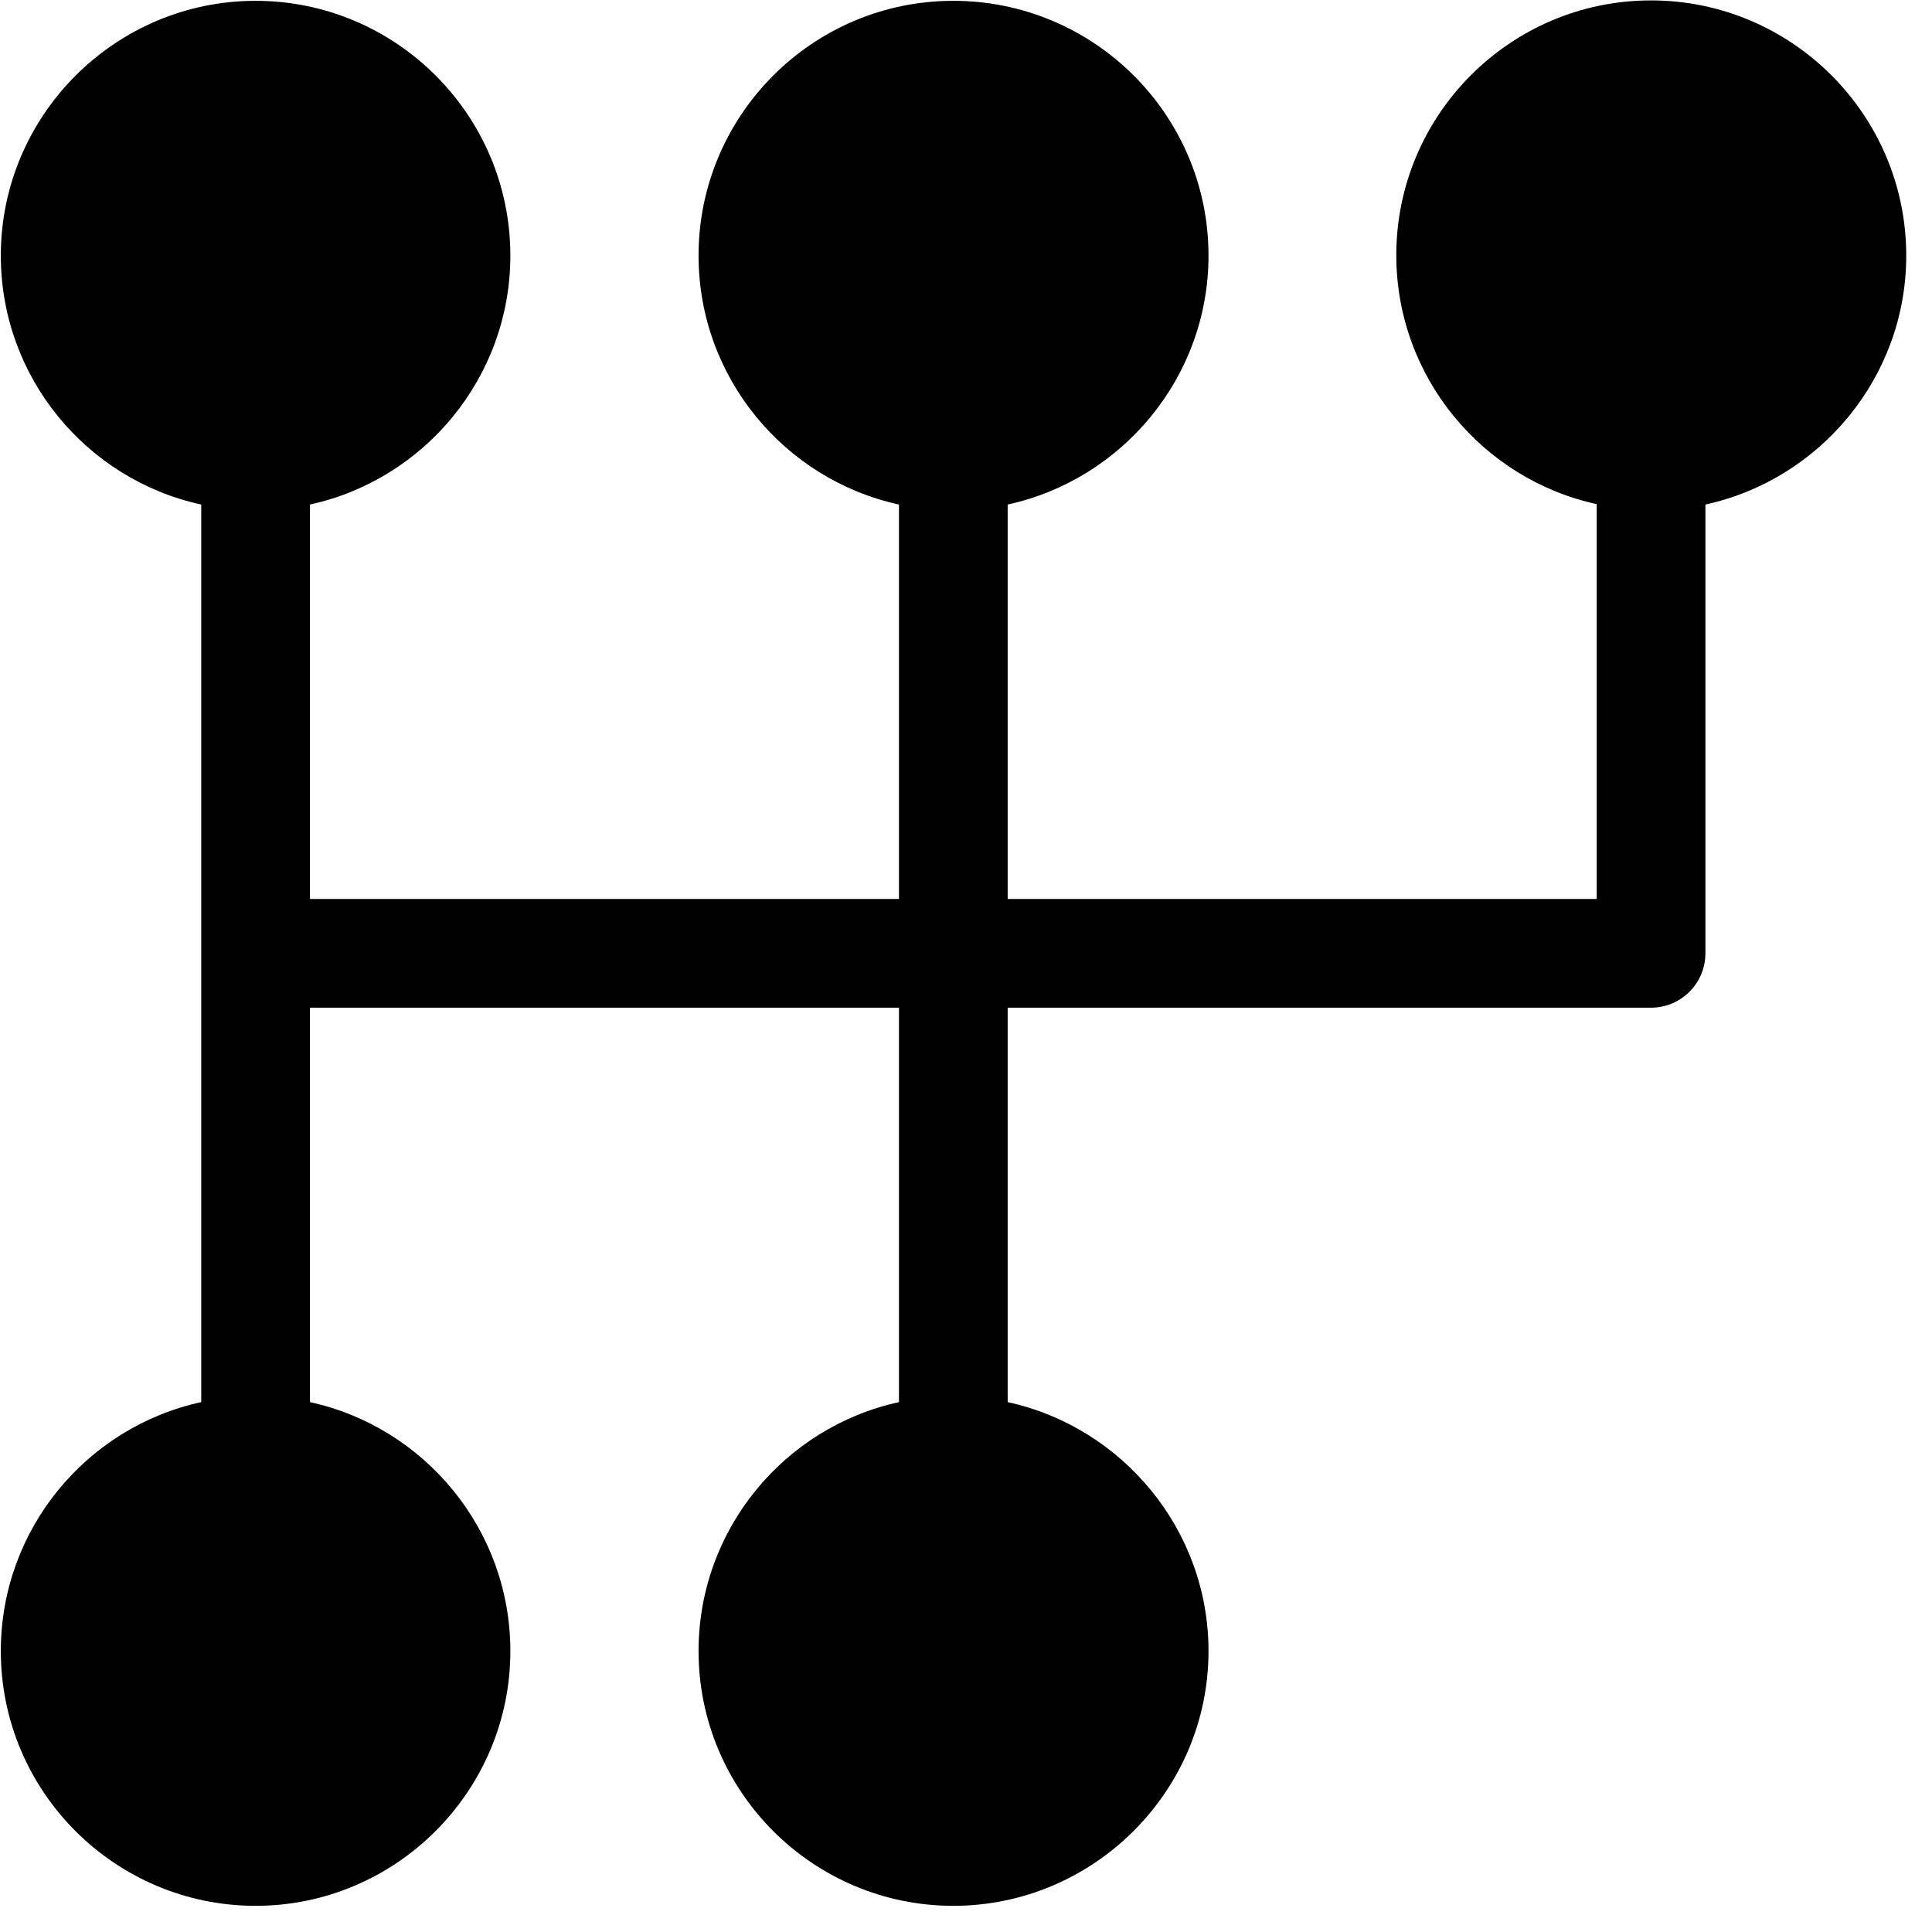<?xml version="1.0" encoding="UTF-8"?> <svg xmlns="http://www.w3.org/2000/svg" xmlns:xlink="http://www.w3.org/1999/xlink" width="50" zoomAndPan="magnify" viewBox="0 0 37.5 37.5" height="50" preserveAspectRatio="xMidYMid meet" version="1.0"><path fill="#000000" d="M 32.047 0.008 C 29.316 0.008 27.102 2.23 27.102 4.953 C 27.102 7.316 28.77 9.301 30.992 9.785 L 30.992 17.449 L 19.559 17.449 L 19.559 9.793 C 21.781 9.309 23.457 7.324 23.457 4.961 C 23.457 2.23 21.234 0.016 18.504 0.016 C 15.773 0.016 13.559 2.238 13.559 4.961 C 13.559 7.324 15.227 9.309 17.449 9.793 L 17.449 17.449 L 6.016 17.449 L 6.016 9.793 C 8.238 9.309 9.906 7.324 9.906 4.961 C 9.906 2.23 7.684 0.016 4.961 0.016 C 2.238 0.016 0.016 2.238 0.016 4.961 C 0.016 7.324 1.68 9.309 3.906 9.793 L 3.906 27.215 C 1.68 27.699 0.016 29.684 0.016 32.047 C 0.016 34.777 2.238 36.992 4.961 36.992 C 7.684 36.992 9.906 34.77 9.906 32.047 C 9.906 29.684 8.238 27.699 6.016 27.215 L 6.016 19.559 L 17.449 19.559 L 17.449 27.215 C 15.227 27.699 13.559 29.684 13.559 32.047 C 13.559 34.777 15.781 36.992 18.504 36.992 C 21.227 36.992 23.457 34.77 23.457 32.047 C 23.457 29.684 21.781 27.699 19.559 27.215 L 19.559 19.559 L 32.047 19.559 C 32.629 19.559 33.102 19.086 33.102 18.504 L 33.102 9.793 C 35.324 9.309 37 7.324 37 4.961 C 37 2.23 34.777 0.008 32.047 0.008 Z M 32.047 0.008 " fill-opacity="1" fill-rule="nonzero"></path></svg> 